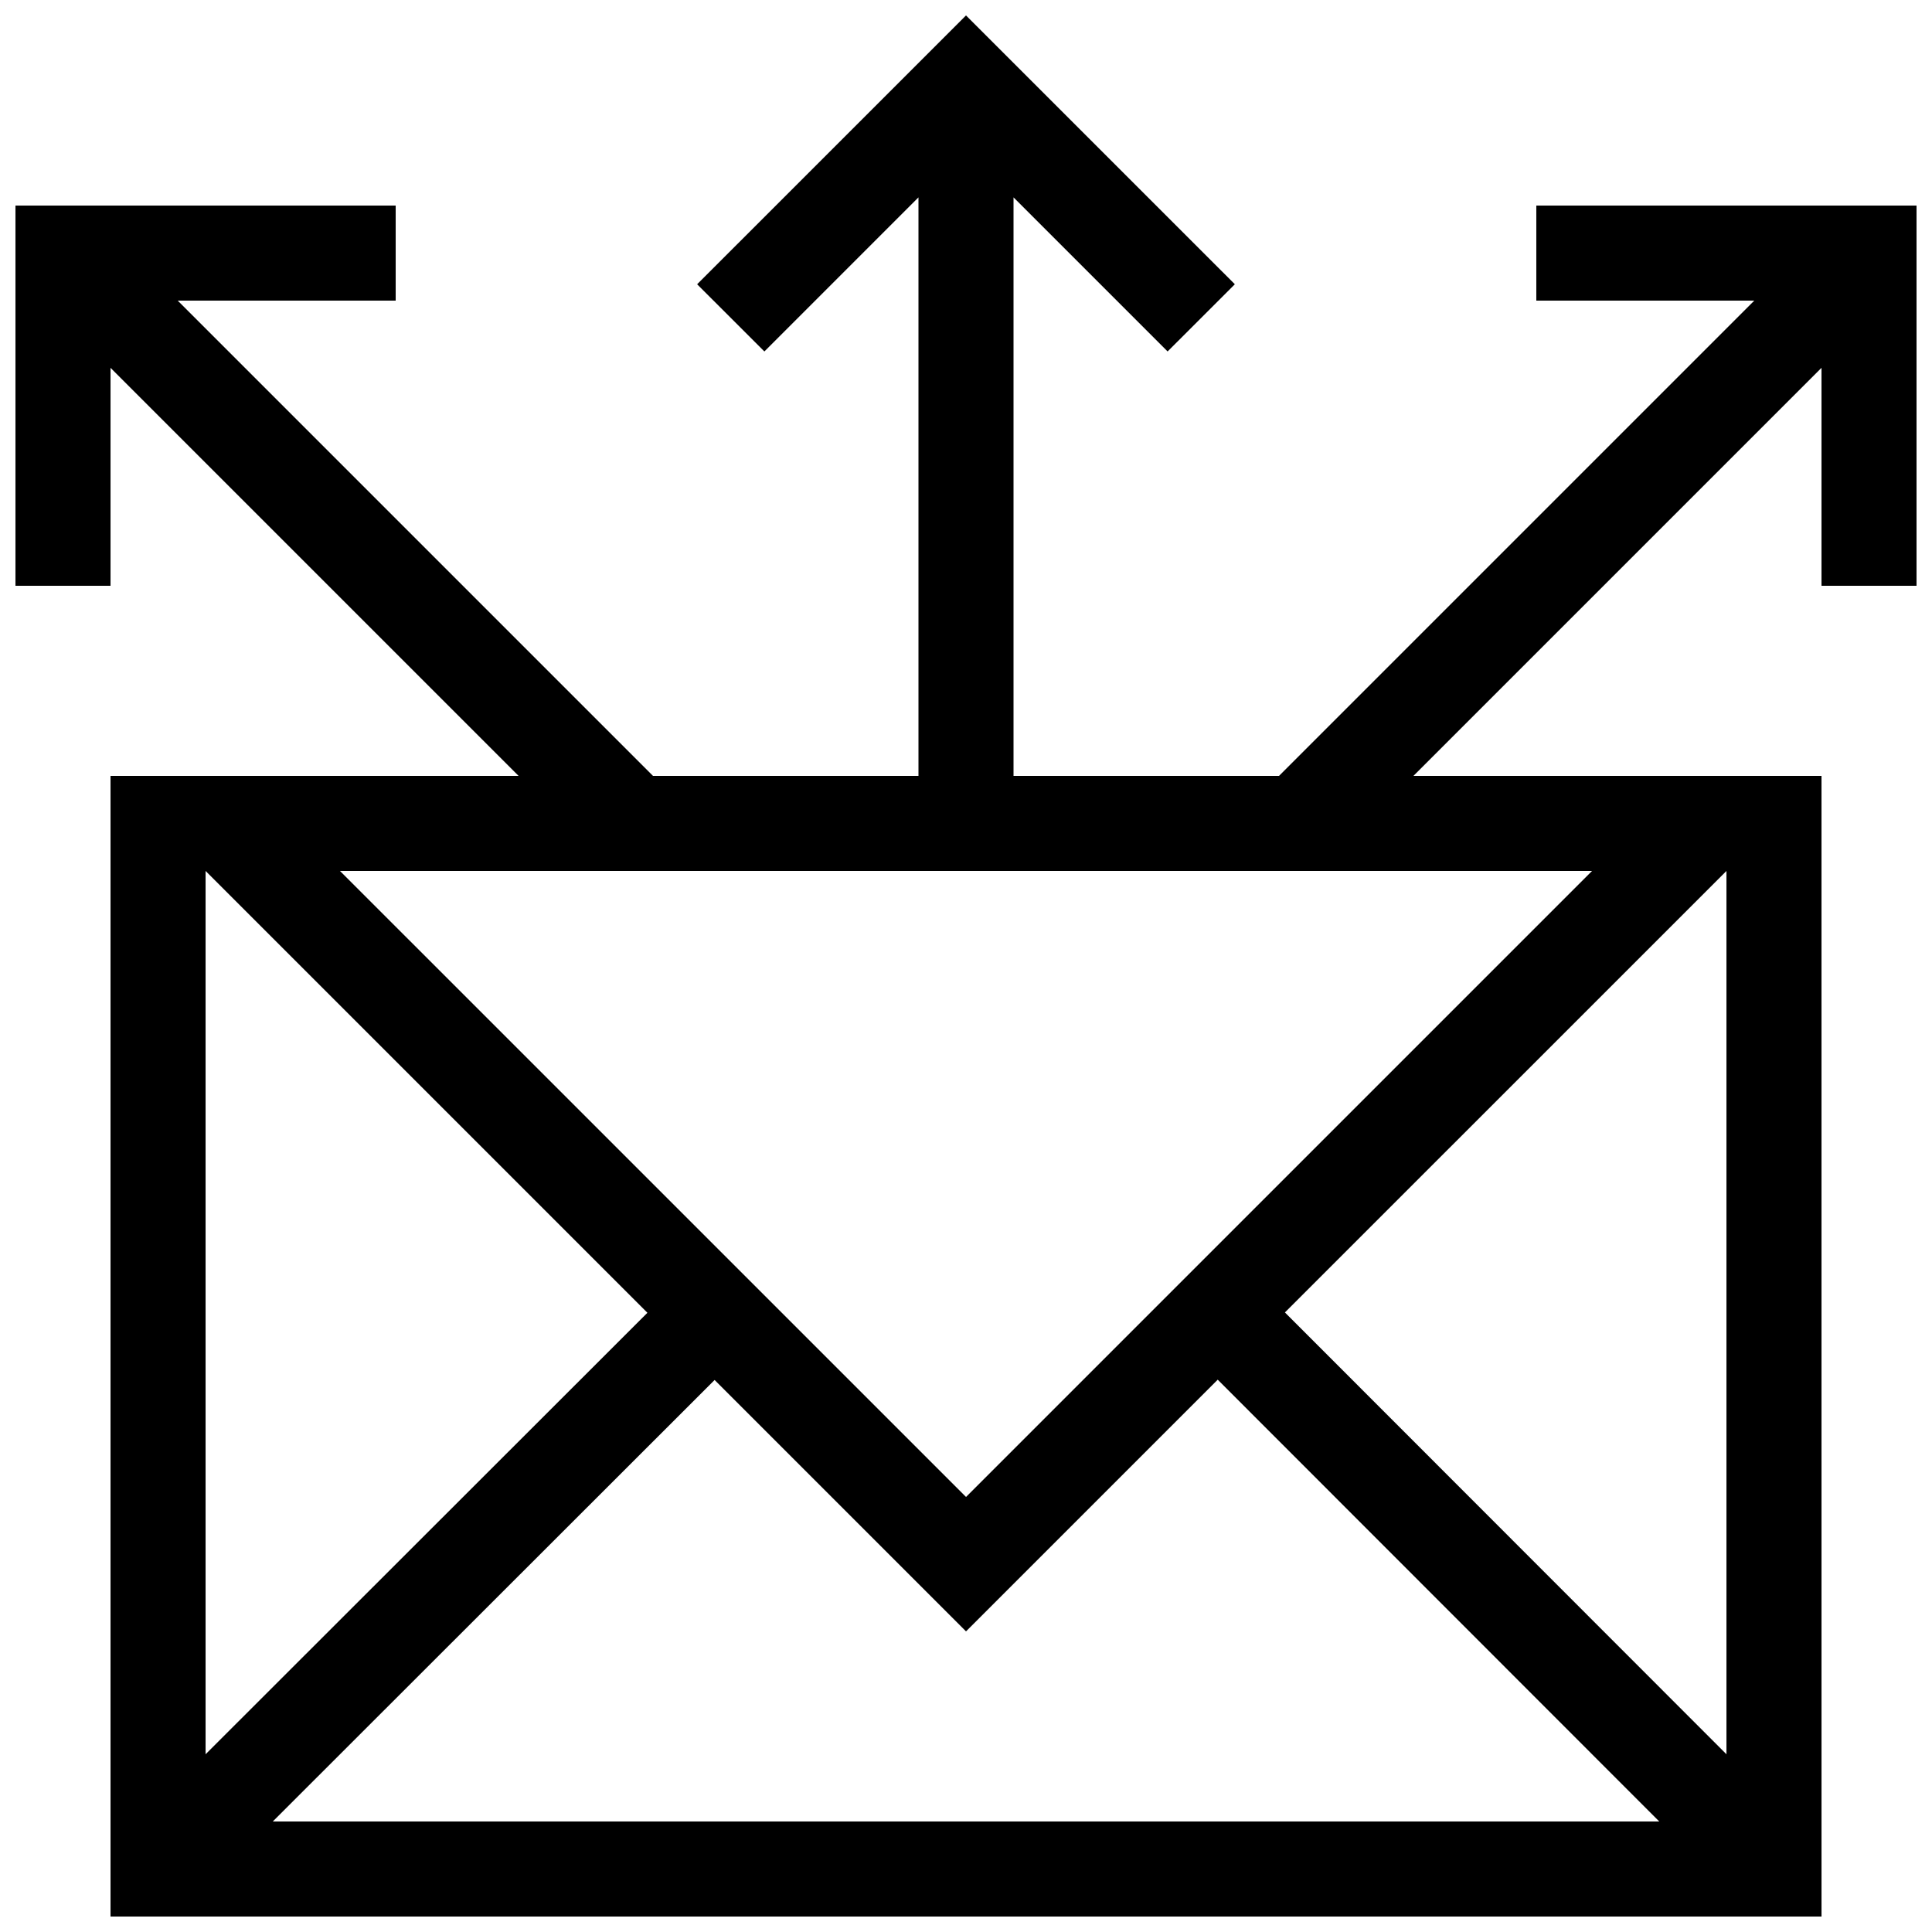 <?xml version="1.0" encoding="UTF-8"?>
<!-- Uploaded to: ICON Repo, www.svgrepo.com, Generator: ICON Repo Mixer Tools -->
<svg width="800px" height="800px" version="1.1" viewBox="144 144 512 512" xmlns="http://www.w3.org/2000/svg">
 <defs>
  <clipPath id="a">
   <path d="m148.09 148.09h503.81v503.81h-503.81z"/>
  </clipPath>
 </defs>
 <g clip-path="url(#a)">
  <path d="m551.14 198.48v25.191h57.762l-125.95 125.95-70.355-0.004v-153.31l40.832 40.832 17.82-17.809-71.246-71.238-71.254 71.242 17.824 17.809 40.832-40.836v153.31h-70.355l-125.95-125.95h57.762v-25.191l-100.76 0.004v100.76h25.191v-57.762l108.14 108.14h-108.14v302.29h453.43l-0.004-302.29h-108.14l108.14-108.14v57.762h25.191v-100.76zm-352.66 176.33 117.09 117.09-117.09 117zm17.809 251.9 117.09-117 66.625 66.621 66.703-66.703 117.01 117.08zm385.24-251.9v234.09l-117.01-117.09zm-35.621 0-165.9 165.9-165.91-165.9z"/>
 </g>
</svg>